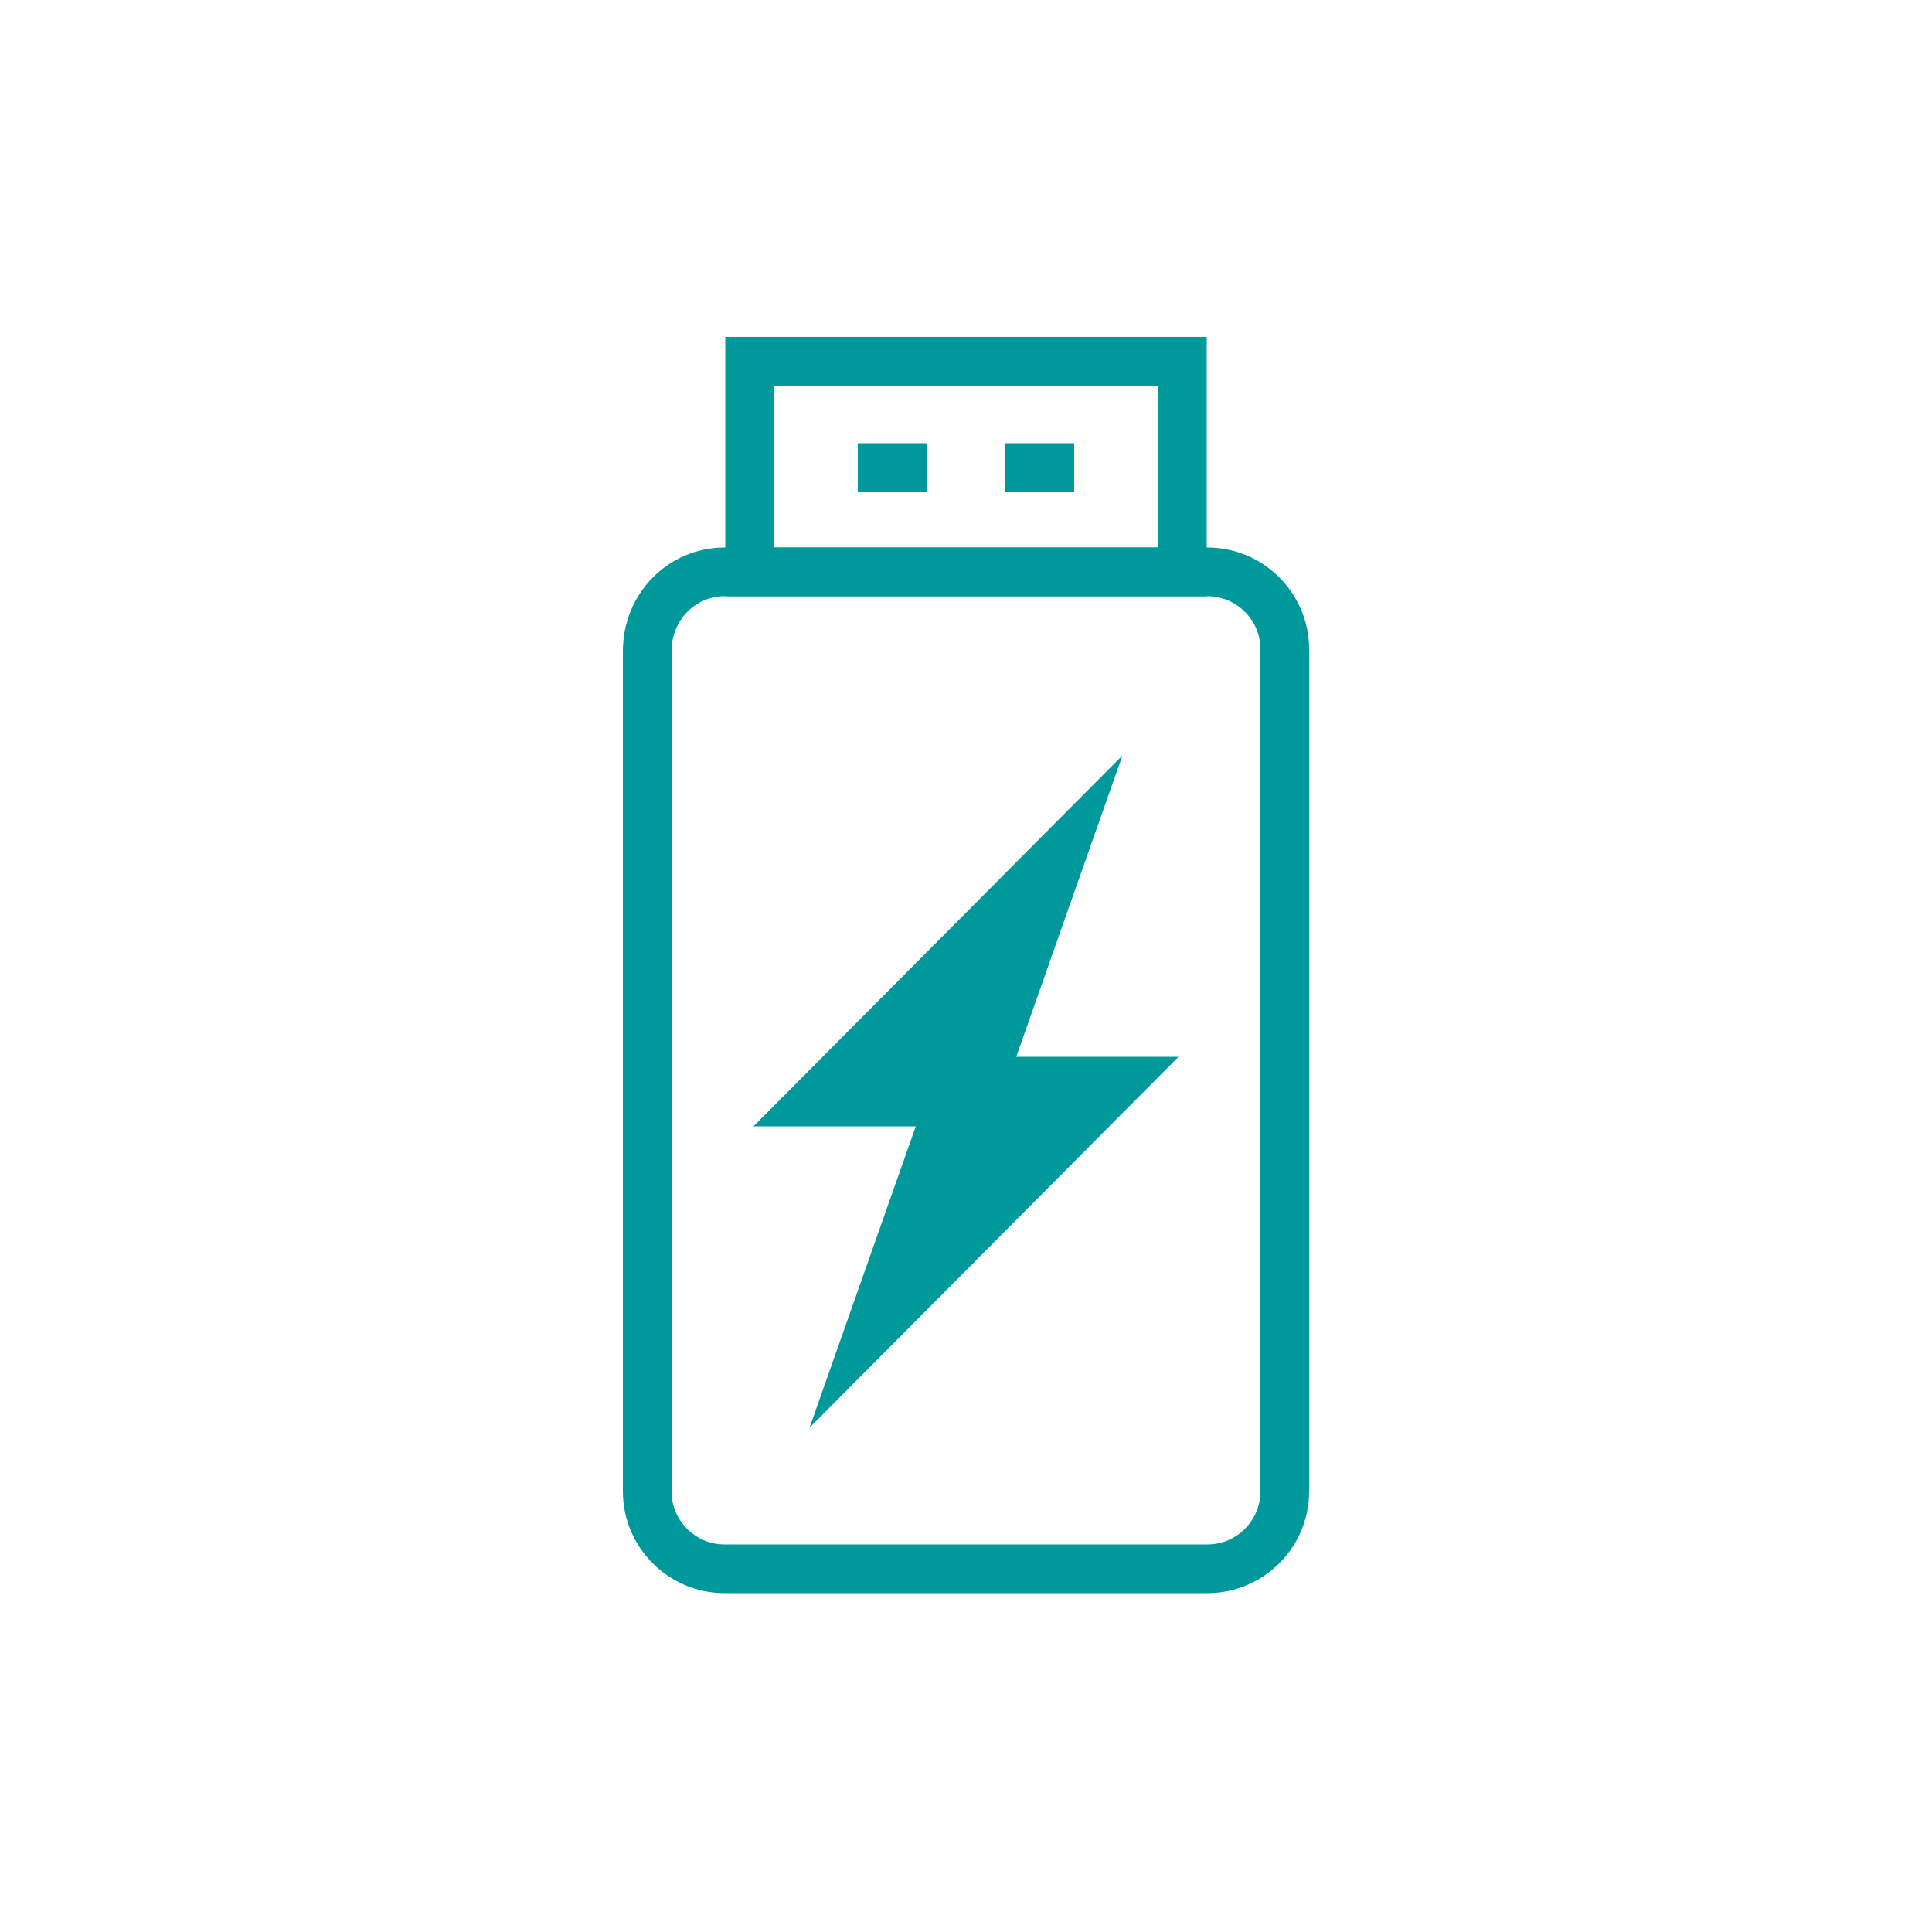 <?xml version="1.0" encoding="utf-8"?>
<!-- Generator: Adobe Illustrator 23.1.1, SVG Export Plug-In . SVG Version: 6.00 Build 0)  -->
<svg version="1.1" id="USB" xmlns="http://www.w3.org/2000/svg" xmlns:xlink="http://www.w3.org/1999/xlink" x="0px" y="0px"
	 viewBox="0 0 100 100" style="enable-background:new 0 0 100 100;" xml:space="preserve">
<style type="text/css">
	.st0{fill:#00999B;}
	.st1{fill:none;stroke:#00999B;stroke-width:2.52;stroke-miterlimit:10;}
</style>
<title>icon-usb</title>
<polygon class="st0" points="41.9,73.9 47.4,58.3 39,58.3 58.1,39.1 52.6,54.7 61,54.7 "/>
<path class="st1" d="M37.5,29.6h25c2.2,0,4,1.8,4,4v43.6c0,2.2-1.8,4-4,4h-25c-2.2,0-4-1.8-4-4V33.7C33.5,31.4,35.3,29.6,37.5,29.6z
	"/>
<rect x="38.8" y="18.7" class="st1" width="22.4" height="10.9"/>
<line class="st1" x1="55.6" y1="24.2" x2="52" y2="24.2"/>
<line class="st1" x1="48" y1="24.2" x2="44.4" y2="24.2"/>
</svg>
